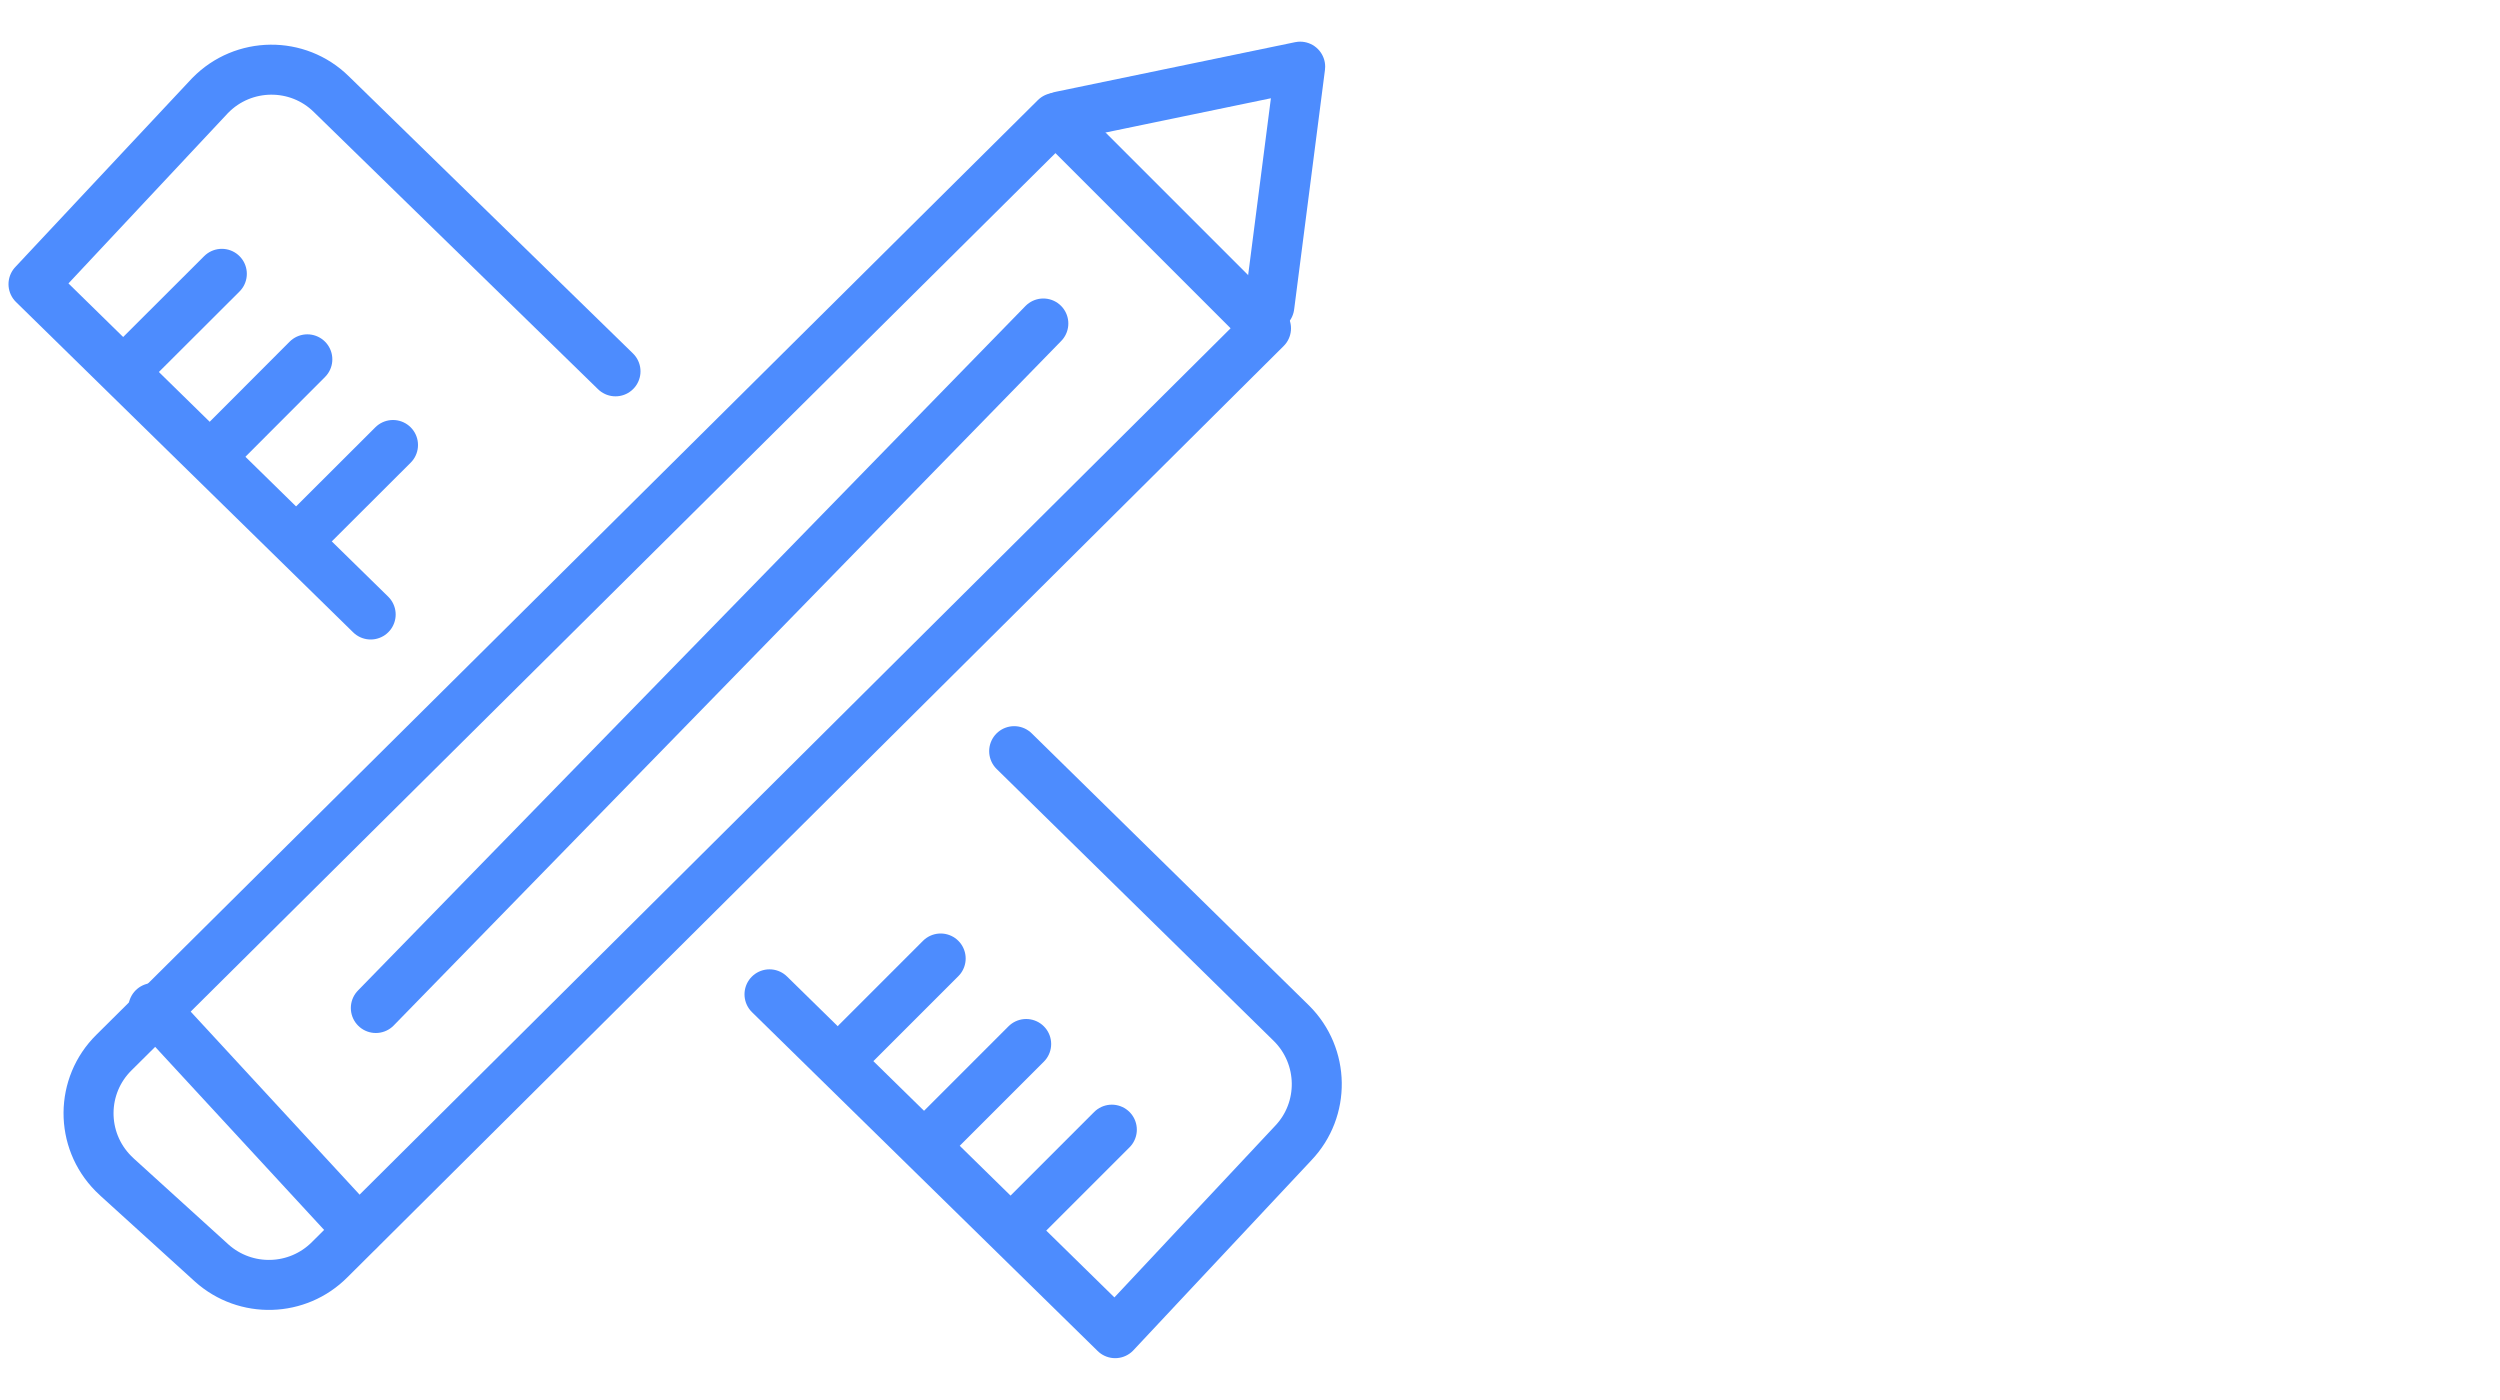 <?xml version="1.0" encoding="UTF-8"?>
<svg id="Lager_1" data-name="Lager 1" xmlns="http://www.w3.org/2000/svg" viewBox="0 0 150 84">
  <defs>
    <style>
      .cls-1 {
        fill: none;
        stroke: #4d8cfe;
        stroke-linecap: round;
        stroke-linejoin: round;
        stroke-width: 3px;
      }
    </style>
  </defs>
  <path class="cls-1" d="M63.32,7.08L6.84,63.15c-2.02,1.99-2.04,5.24-.04,7.26.08.08.16.16.25.24l5.65,5.13c2.04,1.83,5.16,1.74,7.09-.21l56.17-55.87-12.63-12.63Z"/>
  <path class="cls-1" d="M36.93,22.28L19.88,5.65c-2.02-1.99-5.28-1.95-7.26.07-.01.01-.02.02-.03.03L2.01,17.05l20.23,19.82"/>
  <path class="cls-1" d="M46.17,59.66l20.74,20.33,10.68-11.4c1.93-2.02,1.88-5.22-.1-7.19l-16.64-16.33"/>
  <path class="cls-1" d="M63.63,6.98l14.38-2.98-1.85,14.38"/>
  <path class="cls-1" d="M9.2,60.48l12.32,13.35"/>
  <path class="cls-1" d="M62.6,19.41L22.55,60.48"/>
  <line class="cls-1" x1="13.31" y1="16.43" x2="8.27" y2="21.46"/>
  <line class="cls-1" x1="56.44" y1="57.51" x2="51.41" y2="62.54"/>
  <line class="cls-1" x1="23.58" y1="26.7" x2="18.54" y2="31.73"/>
  <line class="cls-1" x1="66.71" y1="67.78" x2="61.68" y2="72.81"/>
  <line class="cls-1" x1="18.44" y1="21.56" x2="13.41" y2="26.6"/>
  <line class="cls-1" x1="61.57" y1="62.64" x2="56.54" y2="67.67"/>
</svg>